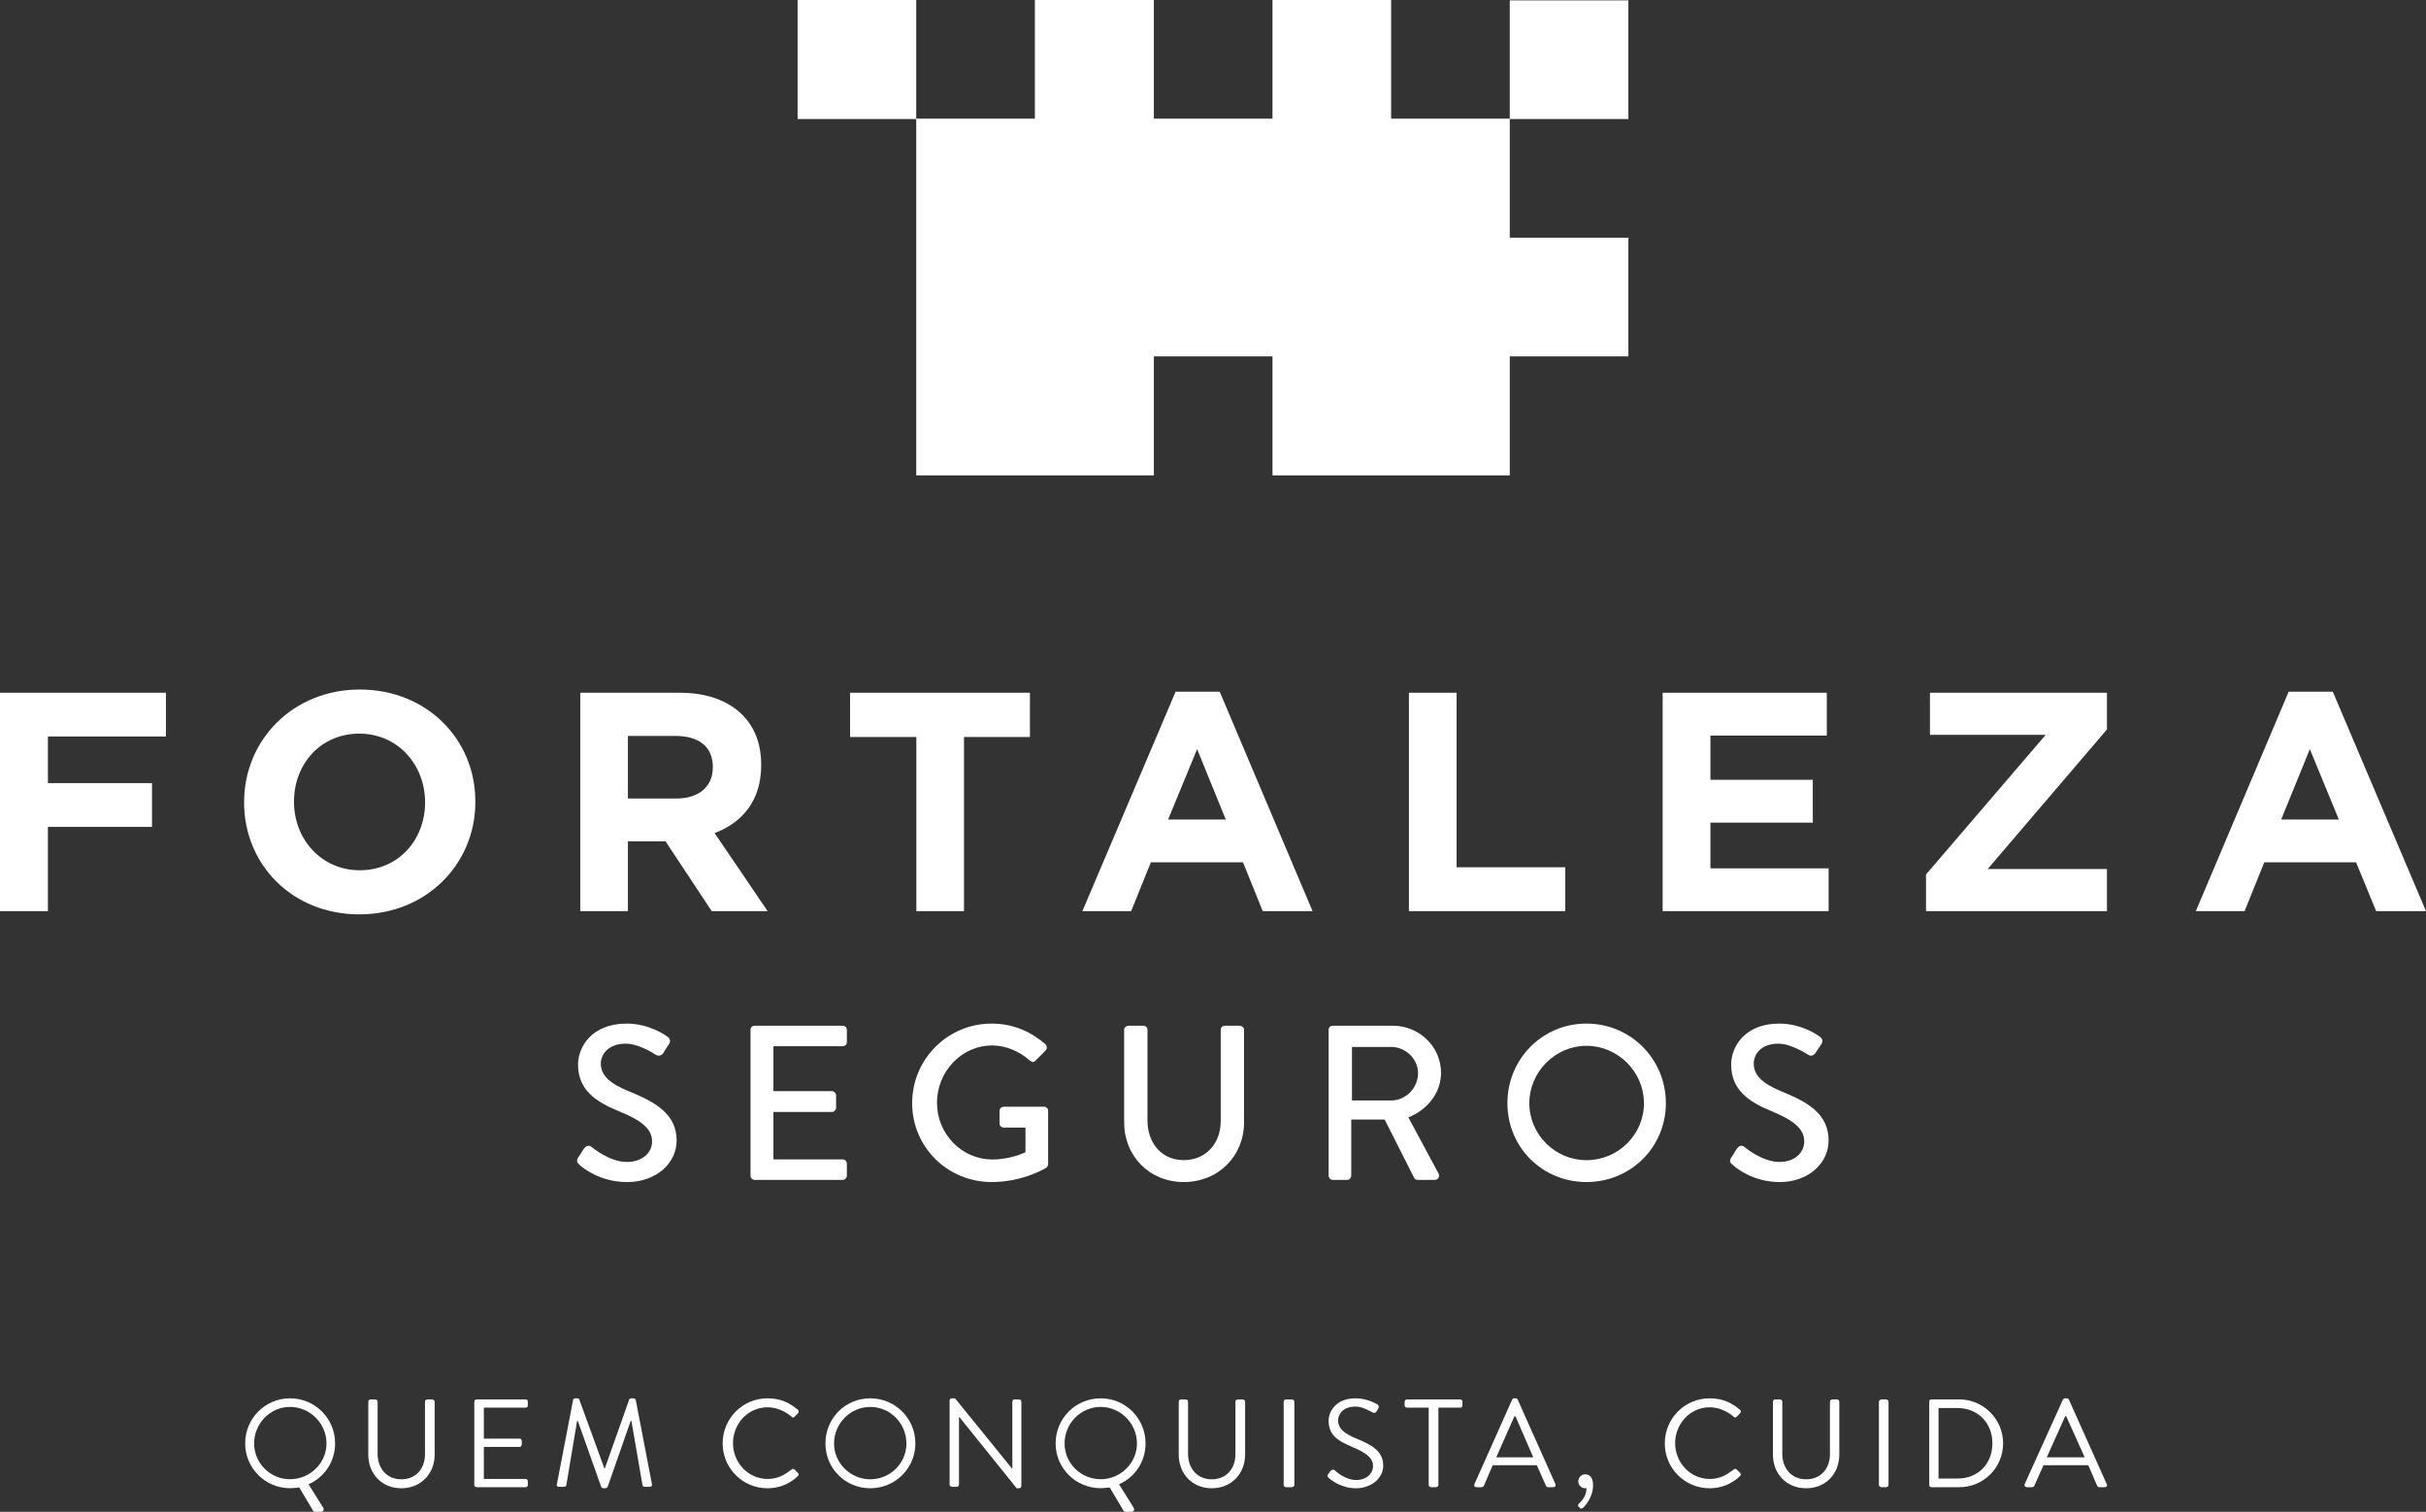 <svg width="2266" height="1412" viewBox="0 0 2266 1412" fill="none" xmlns="http://www.w3.org/2000/svg">
<rect x="0" y="0" width="2266" height="1412" fill="#333333" stroke="none"/>
<path fill-rule="evenodd" clip-rule="evenodd" d="M270.833 1306C294.259 1306 313 1324.73 313 1348.13C313 1365.19 302.96 1379.9 288.235 1386.25L301.956 1408.32C302.96 1409.99 301.956 1412 299.948 1412H294.259C293.59 1412 292.586 1411.67 292.251 1410.66L279.534 1389.26C276.857 1389.6 273.845 1389.93 270.833 1389.93C247.741 1389.93 229 1371.21 229 1348.13C229 1324.73 247.741 1306 270.833 1306ZM270.833 1381.57C289.574 1381.57 304.968 1366.52 304.968 1348.13C304.968 1329.41 289.574 1314.03 270.833 1314.03C252.426 1314.03 237.367 1329.41 237.367 1348.13C237.367 1366.52 252.426 1381.57 270.833 1381.57Z" fill="white"/>
<path d="M344 1309.34C344 1308 345.005 1307 346.011 1307H350.367C351.708 1307 352.713 1308 352.713 1309.34V1357.87C352.713 1371.26 361.092 1381.63 374.832 1381.63C388.573 1381.63 396.951 1371.59 396.951 1358.21V1309.34C396.951 1308 397.957 1307 399.297 1307H403.654C404.659 1307 406 1308 406 1309.34V1358.54C406 1376.28 393.265 1390 374.832 1390C356.4 1390 344 1376.28 344 1358.54V1309.34Z" fill="white"/>
<path d="M443 1309.35C443 1308.01 443.993 1307 445.318 1307H491.013C492.338 1307 493 1308.01 493 1309.35V1312.71C493 1313.72 492.338 1314.73 491.013 1314.73H451.94V1343.63H485.384C486.378 1343.63 487.371 1344.64 487.371 1345.65V1349.01C487.371 1350.35 486.378 1351.36 485.384 1351.36H451.94V1381.27H491.013C492.338 1381.27 493 1382.28 493 1383.62V1386.98C493 1387.99 492.338 1389 491.013 1389H445.318C443.993 1389 443 1387.99 443 1386.98V1309.35Z" fill="white"/>
<path d="M535.331 1307.34C535.331 1306.67 536.339 1306 537.347 1306H539.027C540.035 1306 541.043 1306.33 541.043 1307L564.563 1371.59C564.563 1371.59 564.675 1371.59 564.899 1371.59L587.748 1307C588.084 1306.33 589.092 1306 589.764 1306H591.78C592.788 1306 593.46 1306.67 593.796 1307.34L608.916 1385.98C609.252 1387.66 608.58 1388.66 606.9 1388.66H602.196C601.188 1388.66 600.18 1387.99 600.18 1387.32L589.764 1327.08C589.428 1327.08 589.092 1327.08 589.092 1327.08L567.587 1388.66C567.251 1389.33 566.243 1390 565.571 1390H563.555C562.883 1390 561.539 1389.33 561.539 1388.66L539.699 1327.08C539.363 1327.08 539.363 1327.08 539.027 1327.08L528.947 1387.32C528.947 1387.99 527.939 1388.66 526.931 1388.66H522.227C520.547 1388.66 519.538 1387.66 520.21 1385.98L535.331 1307.34Z" fill="white"/>
<path d="M716.951 1306C728.937 1306 737.26 1310.02 745.251 1316.71C746.25 1317.71 746.25 1319.05 745.251 1320.06L742.254 1323.07C741.255 1324.41 740.257 1324.07 739.258 1323.07C732.932 1317.71 724.941 1314.37 716.951 1314.37C698.639 1314.37 684.655 1329.76 684.655 1347.83C684.655 1365.9 698.639 1381.3 716.951 1381.3C726.939 1381.3 732.932 1377.28 739.258 1372.6C740.257 1371.59 741.256 1371.93 741.921 1372.26L745.251 1375.61C746.25 1376.28 746.25 1377.95 745.251 1378.62C737.26 1386.32 727.272 1390 716.951 1390C693.645 1390 675 1371.26 675 1348.17C675 1324.74 693.645 1306 716.951 1306Z" fill="white"/>
<path fill-rule="evenodd" clip-rule="evenodd" d="M812.833 1306C836.259 1306 855 1324.74 855 1348.17C855 1371.26 836.259 1390 812.833 1390C789.406 1390 771 1371.26 771 1348.17C771 1324.74 789.406 1306 812.833 1306ZM812.833 1381.63C831.574 1381.63 846.633 1366.57 846.633 1348.17C846.633 1329.43 831.574 1314.03 812.833 1314.03C794.426 1314.03 779.032 1329.43 779.032 1348.17C779.032 1366.57 794.426 1381.63 812.833 1381.63Z" fill="white"/>
<path d="M887 1308.01C887 1306.67 888.01 1306 889.357 1306H892.05L945.246 1371.59C945.246 1371.59 945.246 1371.59 945.583 1371.59V1309.35C945.583 1308.01 946.256 1307 947.603 1307H951.643C952.99 1307 954 1308.01 954 1309.35V1387.99C954 1389 952.99 1390 951.643 1390H949.623L895.754 1323.07V1386.65C895.754 1387.66 894.744 1388.66 893.397 1388.66H889.357C888.01 1388.66 887 1387.66 887 1386.65V1308.01Z" fill="white"/>
<path fill-rule="evenodd" clip-rule="evenodd" d="M1028.17 1306C1051.26 1306 1070 1324.73 1070 1348.13C1070 1365.19 1059.96 1379.9 1045.24 1386.25L1058.96 1408.32C1059.96 1409.99 1058.96 1412 1056.95 1412H1051.26C1050.59 1412 1049.59 1411.67 1049.25 1410.66L1036.53 1389.26C1033.86 1389.6 1030.84 1389.93 1028.17 1389.93C1004.74 1389.93 986 1371.21 986 1348.13C986 1324.73 1004.74 1306 1028.17 1306ZM1028.17 1381.57C1046.57 1381.57 1061.97 1366.52 1061.97 1348.13C1061.97 1329.41 1046.57 1314.03 1028.17 1314.03C1009.43 1314.03 994.367 1329.41 994.367 1348.13C994.367 1366.52 1009.43 1381.57 1028.17 1381.57Z" fill="white"/>
<path d="M1101 1309.34C1101 1308 1102.01 1307 1103.01 1307H1107.7C1108.71 1307 1109.71 1308 1109.71 1309.34V1357.87C1109.71 1371.26 1118.09 1381.63 1131.83 1381.63C1145.57 1381.63 1153.95 1371.59 1153.95 1358.21V1309.34C1153.95 1308 1154.96 1307 1156.3 1307H1160.65C1161.99 1307 1163 1308 1163 1309.34V1358.54C1163 1376.28 1150.26 1390 1131.83 1390C1113.4 1390 1101 1376.28 1101 1358.54V1309.34Z" fill="white"/>
<path d="M1199 1309.35C1199 1308.01 1200.11 1307 1201.22 1307H1206.41C1207.89 1307 1209 1308.01 1209 1309.35V1386.98C1209 1387.99 1207.89 1389 1206.41 1389H1201.22C1200.11 1389 1199 1387.99 1199 1386.98V1309.35Z" fill="white"/>
<path d="M1240.66 1376.61C1241.34 1375.94 1242.02 1374.94 1242.36 1374.27C1243.72 1372.93 1245.08 1371.93 1246.78 1373.27C1247.46 1373.94 1256.3 1382.3 1266.84 1382.3C1276.36 1382.3 1282.48 1376.28 1282.48 1369.25C1282.48 1361.22 1275.34 1356.53 1261.74 1350.84C1248.82 1345.16 1241 1340.14 1241 1326.75C1241 1318.72 1247.46 1306 1266.16 1306C1277.72 1306 1286.56 1311.69 1286.56 1311.69C1287.24 1312.02 1288.6 1313.7 1287.24 1315.71C1286.79 1316.6 1286.33 1317.38 1285.88 1318.05C1284.86 1319.72 1283.5 1320.06 1281.8 1319.05C1280.78 1318.72 1273.3 1313.7 1266.16 1313.7C1253.58 1313.7 1249.84 1321.73 1249.84 1326.41C1249.84 1334.45 1255.96 1338.8 1265.82 1343.15C1281.8 1349.51 1292 1355.53 1292 1368.92C1292 1380.96 1280.44 1390 1266.5 1390C1252.56 1390 1243.04 1381.97 1241.34 1380.63C1240.32 1379.63 1239.3 1378.62 1240.66 1376.61Z" fill="white"/>
<path d="M1334.47 1314.73H1314.35C1313.01 1314.73 1312 1313.72 1312 1312.71V1309.35C1312 1308.01 1313.01 1307 1314.35 1307H1363.99C1364.99 1307 1366 1308.01 1366 1309.35V1312.71C1366 1313.72 1364.99 1314.73 1363.99 1314.73H1343.53V1386.98C1343.53 1387.99 1342.52 1389 1341.18 1389H1336.82C1335.48 1389 1334.47 1387.99 1334.47 1386.98V1314.73Z" fill="white"/>
<path fill-rule="evenodd" clip-rule="evenodd" d="M1377.25 1385.98L1412.52 1307.01C1412.86 1306.34 1413.52 1306 1414.52 1306H1415.52C1416.52 1306 1417.18 1306.34 1417.52 1307.01L1452.79 1385.98C1453.46 1387.66 1452.46 1389 1450.79 1389H1446.14C1445.14 1389 1444.47 1388.33 1444.14 1387.99L1435.49 1368.5H1394.22L1385.9 1387.99C1385.57 1388.33 1384.9 1389 1383.91 1389H1379.25C1377.25 1389 1376.58 1387.66 1377.25 1385.98ZM1432.16 1361.11C1426.5 1348.34 1421.18 1335.57 1415.52 1322.8H1414.52L1397.55 1361.11H1432.16Z" fill="white"/>
<path d="M1480.61 1377C1484.15 1377 1488 1378.95 1488 1387.41C1488 1396.84 1482.22 1404.97 1478.69 1408.22C1477.4 1409.2 1476.44 1409.2 1475.8 1408.55L1474.19 1406.92C1473.87 1406.27 1473.87 1405.29 1474.83 1404.32C1476.12 1403.02 1481.9 1398.14 1481.9 1389.68C1481.47 1389.9 1481.04 1390.01 1480.61 1390.01C1477.08 1390.01 1474.19 1387.08 1474.19 1383.5C1474.19 1379.93 1477.08 1377 1480.61 1377Z" fill="white"/>
<path d="M1596.95 1306C1608.94 1306 1617.26 1310.02 1625.25 1316.71C1626.25 1317.71 1626.25 1319.05 1625.25 1320.06L1622.25 1323.07C1621.26 1324.41 1620.26 1324.07 1619.26 1323.07C1612.93 1317.71 1604.94 1314.37 1596.95 1314.37C1578.64 1314.37 1564.66 1329.76 1564.66 1347.83C1564.66 1365.9 1578.64 1381.3 1596.95 1381.3C1606.94 1381.3 1612.93 1377.28 1619.26 1372.6C1620.26 1371.59 1621.26 1371.93 1621.92 1372.26L1625.25 1375.61C1626.25 1376.28 1626.25 1377.95 1625.25 1378.62C1617.26 1386.32 1607.27 1390 1596.95 1390C1573.64 1390 1555 1371.26 1555 1348.17C1555 1324.74 1573.64 1306 1596.95 1306Z" fill="white"/>
<path d="M1656 1309.34C1656 1308 1657.01 1307 1658.02 1307H1662.4C1663.75 1307 1664.76 1308 1664.76 1309.34V1357.87C1664.76 1371.26 1673.18 1381.63 1687 1381.63C1700.82 1381.63 1709.24 1371.59 1709.24 1358.21V1309.34C1709.24 1308 1710.25 1307 1711.6 1307H1715.98C1716.99 1307 1718 1308 1718 1309.34V1358.54C1718 1376.28 1705.53 1390 1687 1390C1668.47 1390 1656 1376.28 1656 1358.54V1309.34Z" fill="white"/>
<path d="M1755 1309.35C1755 1308.01 1756.29 1307 1757.25 1307H1761.75C1762.71 1307 1764 1308.01 1764 1309.35V1386.98C1764 1387.99 1762.71 1389 1761.75 1389H1757.25C1756.29 1389 1755 1387.99 1755 1386.98V1309.35Z" fill="white"/>
<path fill-rule="evenodd" clip-rule="evenodd" d="M1802 1309.35C1802 1308.01 1802.67 1307 1804 1307H1830C1852.67 1307 1871 1325.48 1871 1348C1871 1370.85 1852.67 1389 1830 1389H1804C1802.67 1389 1802 1387.99 1802 1386.98V1309.35ZM1828.33 1380.93C1847.33 1380.93 1861 1367.49 1861 1348C1861 1328.84 1847.33 1315.07 1828.33 1315.07H1810.67V1380.93H1828.33Z" fill="white"/>
<path fill-rule="evenodd" clip-rule="evenodd" d="M1891.21 1385.98L1926.95 1307.01C1927.62 1306.34 1927.96 1306 1928.97 1306H1930.32C1931.33 1306 1932.01 1306.34 1932.34 1307.01L1967.75 1385.98C1968.42 1387.66 1967.75 1389 1965.72 1389H1961C1959.99 1389 1959.32 1388.33 1958.98 1387.99L1950.55 1368.5H1908.74L1899.98 1387.99C1899.98 1388.33 1898.97 1389 1897.95 1389H1893.23C1891.55 1389 1890.54 1387.66 1891.21 1385.98ZM1947.18 1361.11C1941.45 1348.34 1935.72 1335.57 1929.98 1322.8H1928.97L1911.78 1361.11H1947.18Z" fill="white"/>
<path d="M539.925 1081.23C541.948 1078.55 543.635 1075.54 545.321 1072.86C547.345 1070.18 550.38 1069.18 552.404 1071.19C553.753 1072.19 569.605 1085.25 585.457 1085.25C599.959 1085.25 609.066 1076.54 609.066 1066.16C609.066 1053.77 598.273 1046.07 577.699 1037.7C556.451 1029 539.925 1017.95 539.925 994.172C539.925 978.1 552.404 956 585.457 956C606.03 956 621.545 966.715 623.568 968.389C625.255 969.394 626.941 972.072 624.917 975.086C623.231 977.765 621.207 980.443 619.858 983.122C618.172 985.801 615.474 986.805 612.438 985.131C611.089 984.127 596.587 974.751 584.445 974.751C567.244 974.751 561.173 985.801 561.173 993.167C561.173 1004.89 570.279 1012.25 587.48 1019.29C611.426 1029 632 1040.05 632 1065.16C632 1086.59 612.775 1104 585.794 1104C560.498 1104 544.647 1090.94 541.274 1087.93C539.587 1086.25 537.901 1084.58 539.925 1081.23Z" fill="white"/>
<path d="M701 961.692C701 959.678 702.673 958 705.015 958H786.985C789.327 958 791 959.678 791 961.692V973.441C791 975.455 789.327 977.133 786.985 977.133H722.413V1019.09H776.948C778.956 1019.09 780.963 1021.1 780.963 1023.12V1034.53C780.963 1036.88 778.956 1038.56 776.948 1038.56H722.413V1082.87H786.985C789.327 1082.87 791 1084.55 791 1086.9V1097.97C791 1099.99 789.327 1102 786.985 1102H705.015C702.673 1102 701 1099.99 701 1097.97V961.692Z" fill="white"/>
<path d="M926.251 956C946.074 956 962.537 963.367 976.312 975.086C977.992 976.76 978.328 979.439 976.648 981.113C973.624 984.127 970.601 987.475 967.241 990.489C965.561 992.498 964.217 992.163 961.865 990.489C952.458 982.118 939.69 976.425 926.923 976.425C897.693 976.425 875.183 1001.2 875.183 1030C875.183 1058.46 897.693 1082.9 926.923 1082.9C944.058 1082.9 955.817 1076.88 957.833 1076.21V1053.1H937.675C935.323 1053.1 933.643 1051.43 933.643 1049.42V1037.37C933.643 1035.36 935.323 1033.68 937.675 1033.68H975.304C977.32 1033.68 979 1035.36 979 1037.37C979 1053.77 979 1070.85 979 1087.26C979 1088.26 978.328 1089.94 977.32 1090.61C977.32 1090.61 956.154 1104 926.251 1104C885.262 1104 852 1071.52 852 1030.33C852 989.149 885.262 956 926.251 956Z" fill="white"/>
<path d="M1050 961.692C1050 959.678 1052.01 958 1054.02 958H1067.77C1070.12 958 1071.8 959.678 1071.8 961.692V1046.61C1071.8 1067.42 1084.87 1083.53 1105.66 1083.53C1126.79 1083.53 1140.2 1067.42 1140.2 1047.28V961.692C1140.2 959.678 1141.88 958 1144.23 958H1157.98C1159.99 958 1162 959.678 1162 961.692V1048.29C1162 1079.5 1138.19 1104 1105.66 1104C1073.47 1104 1050 1079.5 1050 1048.29V961.692Z" fill="white"/>
<path fill-rule="evenodd" clip-rule="evenodd" d="M1241 961.692C1241 959.678 1242.68 958 1245.03 958H1301.05C1325.54 958 1346 977.469 1346 1001.97C1346 1020.77 1333.25 1036.55 1315.47 1043.59L1343.65 1095.96C1344.99 1098.64 1343.65 1102 1339.96 1102H1324.19C1322.52 1102 1321.18 1100.99 1320.84 1099.99L1293.33 1045.61H1262.13V1097.97C1262.13 1099.99 1260.46 1102 1258.44 1102H1245.03C1242.68 1102 1241 1099.99 1241 1097.97V961.692ZM1299.37 1027.82C1312.79 1027.82 1324.53 1016.41 1324.53 1002.31C1324.53 988.881 1312.79 977.804 1299.37 977.804H1262.81V1027.82H1299.37Z" fill="white"/>
<path fill-rule="evenodd" clip-rule="evenodd" d="M1481.83 956C1523.11 956 1556 989.149 1556 1030.33C1556 1071.52 1523.11 1104 1481.83 1104C1440.55 1104 1408 1071.52 1408 1030.33C1408 989.149 1440.55 956 1481.83 956ZM1481.83 1083.57C1511.37 1083.57 1535.53 1059.8 1535.53 1030.33C1535.53 1001.2 1511.37 976.76 1481.83 976.76C1452.63 976.76 1428.47 1001.2 1428.47 1030.33C1428.47 1059.8 1452.63 1083.57 1481.83 1083.57Z" fill="white"/>
<path d="M1616.99 1081.23C1619 1078.55 1620.34 1075.54 1622.35 1072.86C1624.02 1070.18 1627.03 1069.18 1629.37 1071.19C1630.38 1072.19 1646.44 1085.25 1662.16 1085.25C1676.21 1085.25 1685.25 1076.54 1685.25 1066.16C1685.25 1053.77 1674.54 1046.07 1654.47 1037.7C1633.39 1029 1616.99 1017.95 1616.99 994.172C1616.99 978.1 1629.37 956 1661.83 956C1682.57 956 1697.96 966.715 1699.97 968.389C1701.64 969.394 1703.32 972.072 1701.31 975.086C1699.64 977.765 1697.63 980.443 1695.96 983.122C1694.28 985.801 1691.61 986.805 1688.93 985.131C1687.26 984.127 1672.87 974.751 1661.16 974.751C1643.76 974.751 1638.07 985.801 1638.07 993.167C1638.07 1004.89 1647.11 1012.25 1663.83 1019.29C1687.93 1029 1708 1040.05 1708 1065.16C1708 1086.59 1688.93 1104 1662.5 1104C1637.4 1104 1621.68 1090.94 1618.33 1087.93C1616.32 1086.25 1614.99 1084.58 1616.99 1081.23Z" fill="white"/>
<path fill-rule="evenodd" clip-rule="evenodd" d="M1410.19 222H1521V332.833H1410.19V444H1188.57V332.833H1077.76V444H855.809V110.833H966.619V0H1077.76V110.833H1188.57V0H1299.38V110.833H1410.19V222ZM1521 111.167H1410.19V0.335H1521V111.167ZM855.809 0V111.167H745V0H855.809Z" fill="white"/>
<path fill-rule="evenodd" clip-rule="evenodd" d="M228 749.502V749.167C228 691.225 273.615 644 336 644C398.72 644 444 690.555 444 748.498V749.167C444 806.775 398.385 854 335.664 854C272.944 854 228 807.445 228 749.502ZM397.044 749.502V749.167C397.044 714.335 371.553 685.196 335.664 685.196C299.441 685.196 274.621 713.665 274.621 748.498V749.167C274.621 783.665 300.112 812.804 336 812.804C372.224 812.804 397.044 784.335 397.044 749.502Z" fill="white"/>
<path fill-rule="evenodd" clip-rule="evenodd" d="M542 647H634.686C660.451 647 680.193 654.394 693.577 667.837C704.954 679.264 710.977 695.059 710.977 714.216V714.888C710.977 747.824 693.243 768.325 667.478 778.071L717 851H664.801L621.637 785.801H586.503V851H542V647ZM631.675 745.807C653.425 745.807 665.805 734.044 665.805 716.904V716.232C665.805 697.076 652.421 687.329 630.671 687.329H586.503V745.807H631.675Z" fill="white"/>
<path d="M855.912 688.338H794V647H962V688.338H900.422V851H855.912V688.338Z" fill="white"/>
<path fill-rule="evenodd" clip-rule="evenodd" d="M1098.07 646H1139.26L1226 851H1179.45L1161.03 805.37H1074.96L1056.55 851H1011L1098.07 646ZM1144.96 765.444L1118.17 699.682L1091.04 765.444H1144.96Z" fill="white"/>
<path d="M1316 647H1360.54V809.998H1462V851H1316V647Z" fill="white"/>
<path d="M1553 647H1706.32V686.993H1597.62V728.331H1693.24V768.325H1597.62V811.007H1708V851H1553V647Z" fill="white"/>
<path d="M1799 816.72L1910.77 686.321H1802.68V647H1968V681.28L1856.56 811.679H1968V851H1799V816.72Z" fill="white"/>
<path fill-rule="evenodd" clip-rule="evenodd" d="M2137.74 646H2178.93L2266 851H2219.45L2200.7 805.37H2114.96L2096.55 851H2051L2137.74 646ZM2184.62 765.444L2157.5 699.682L2130.7 765.444H2184.62Z" fill="white"/>
<path d="M0 647H155V687.867H44.763V731.414H141.972V772.281H44.763V851H0V647Z" fill="white"/>
</svg>
